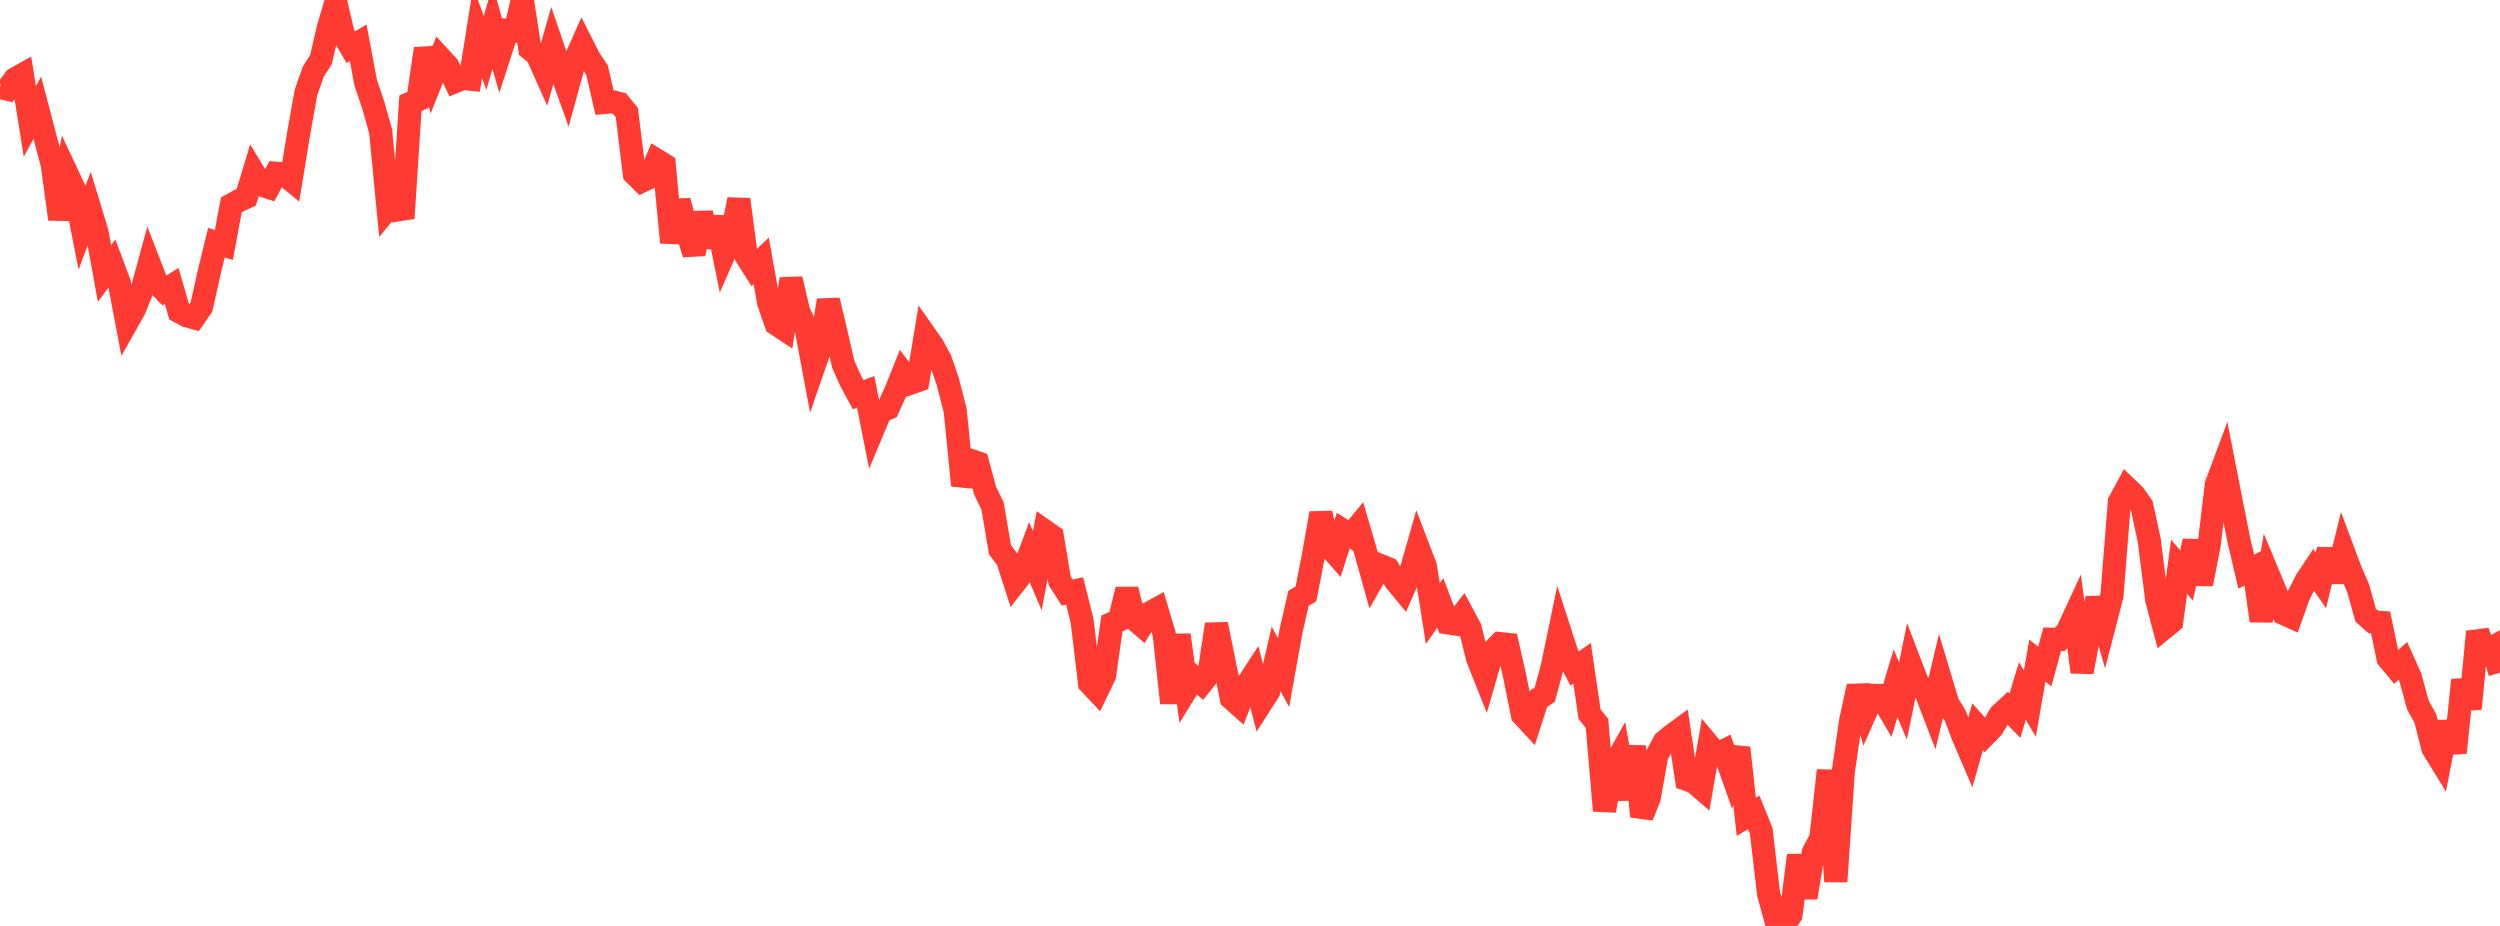 <?xml version="1.0" standalone="no"?>
<!DOCTYPE svg PUBLIC "-//W3C//DTD SVG 1.1//EN" "http://www.w3.org/Graphics/SVG/1.1/DTD/svg11.dtd">

<svg width="135" height="50" viewBox="0 0 135 50" preserveAspectRatio="none" 
  xmlns="http://www.w3.org/2000/svg"
  xmlns:xlink="http://www.w3.org/1999/xlink">


<polyline points="0.0, 4.718 0.403, 4.817 0.806, 4.262 1.209, 4.038 1.612, 6.559 2.015, 5.82 2.418, 7.353 2.821, 8.877 3.224, 11.835 3.627, 9.395 4.03, 10.252 4.433, 12.291 4.836, 11.223 5.239, 12.549 5.642, 14.768 6.045, 14.223 6.448, 15.291 6.851, 17.422 7.254, 16.708 7.657, 15.713 8.06, 14.233 8.463, 15.277 8.866, 15.693 9.269, 15.438 9.672, 16.83 10.075, 17.05 10.478, 17.159 10.881, 16.576 11.284, 14.759 11.687, 13.105 12.09, 13.233 12.493, 11.064 12.896, 10.839 13.299, 10.651 13.701, 9.322 14.104, 9.991 14.507, 10.118 14.91, 9.355 15.313, 9.385 15.716, 9.716 16.119, 7.26 16.522, 4.996 16.925, 3.85 17.328, 3.235 17.731, 1.5 18.134, 0.135 18.537, 1.86 18.94, 2.548 19.343, 2.314 19.746, 4.462 20.149, 5.652 20.552, 7.076 20.955, 11.237 21.358, 10.751 21.761, 11.786 22.164, 5.571 22.567, 5.398 22.97, 2.629 23.373, 4.143 23.776, 3.128 24.179, 3.566 24.582, 4.405 24.985, 4.241 25.388, 4.278 25.791, 1.763 26.194, 2.855 26.597, 1.471 27.0, 2.876 27.403, 1.636 27.806, 1.673 28.209, 0.0 28.612, 2.637 29.015, 2.975 29.418, 3.881 29.821, 2.465 30.224, 3.642 30.627, 4.769 31.03, 3.304 31.433, 2.394 31.836, 3.186 32.239, 3.782 32.642, 5.531 33.045, 5.494 33.448, 5.591 33.851, 6.082 34.254, 9.383 34.657, 9.781 35.06, 9.589 35.463, 8.651 35.866, 8.897 36.269, 13.096 36.672, 10.845 37.075, 12.393 37.478, 13.716 37.881, 11.501 38.284, 13.317 38.687, 11.744 39.09, 13.74 39.493, 12.824 39.896, 10.771 40.299, 13.838 40.701, 14.473 41.104, 14.087 41.507, 16.348 41.91, 17.498 42.313, 17.763 42.716, 15.065 43.119, 16.802 43.522, 17.691 43.925, 19.847 44.328, 18.68 44.731, 16.219 45.134, 17.911 45.537, 19.675 45.94, 20.576 46.343, 21.318 46.746, 21.159 47.149, 23.18 47.552, 22.217 47.955, 22.048 48.358, 21.156 48.761, 20.154 49.164, 20.693 49.567, 20.552 49.97, 18.106 50.373, 18.68 50.776, 19.427 51.179, 20.603 51.582, 22.175 51.985, 26.216 52.388, 24.857 52.791, 24.994 53.194, 26.491 53.597, 27.319 54.0, 29.683 54.403, 30.221 54.806, 31.468 55.209, 30.956 55.612, 29.875 56.015, 30.817 56.418, 28.674 56.821, 28.957 57.224, 31.368 57.627, 31.999 58.03, 31.912 58.433, 33.519 58.836, 36.892 59.239, 37.32 59.642, 36.489 60.045, 33.668 60.448, 33.484 60.851, 31.831 61.254, 33.428 61.657, 33.774 62.06, 33.111 62.463, 32.89 62.866, 34.241 63.269, 37.962 63.672, 34.289 64.075, 37.228 64.478, 36.572 64.881, 36.904 65.284, 36.399 65.687, 33.71 66.09, 35.683 66.493, 37.71 66.896, 38.067 67.299, 37.03 67.701, 36.414 68.104, 37.967 68.507, 37.338 68.91, 35.583 69.313, 36.322 69.716, 34.072 70.119, 32.306 70.522, 32.074 70.925, 29.996 71.328, 27.719 71.731, 29.455 72.134, 29.914 72.537, 28.656 72.94, 28.915 73.343, 28.427 73.746, 29.802 74.149, 31.246 74.552, 30.541 74.955, 30.705 75.358, 31.376 75.761, 31.863 76.164, 30.943 76.567, 29.529 76.97, 30.584 77.373, 33.14 77.776, 32.557 78.179, 33.63 78.582, 33.693 78.985, 33.171 79.388, 33.927 79.791, 35.558 80.194, 36.571 80.597, 35.167 81.0, 34.754 81.403, 34.798 81.806, 36.579 82.209, 38.593 82.612, 39.028 83.015, 37.784 83.418, 37.509 83.821, 36.021 84.224, 34.078 84.627, 35.321 85.03, 36.1 85.433, 35.814 85.836, 38.561 86.239, 39.064 86.642, 43.779 87.045, 41.555 87.448, 40.833 87.851, 43.148 88.254, 40.31 88.657, 44.081 89.06, 43.074 89.463, 40.8 89.866, 40.056 90.269, 39.722 90.672, 39.428 91.075, 42.086 91.478, 42.232 91.881, 42.579 92.284, 40.252 92.687, 40.74 93.09, 40.541 93.493, 41.685 93.896, 40.383 94.299, 44.107 94.701, 43.869 95.104, 44.861 95.507, 48.281 95.91, 49.738 96.313, 50.0 96.716, 49.398 97.119, 46.195 97.522, 48.469 97.925, 46.019 98.328, 45.257 98.731, 41.605 99.134, 47.602 99.537, 41.679 99.94, 38.888 100.343, 37.063 100.746, 38.453 101.149, 37.548 101.552, 37.557 101.955, 38.244 102.358, 36.902 102.761, 37.846 103.164, 35.874 103.567, 36.928 103.97, 37.305 104.373, 38.351 104.776, 36.646 105.179, 37.986 105.582, 38.644 105.985, 39.708 106.388, 40.651 106.791, 39.243 107.194, 39.699 107.597, 39.287 108.0, 38.598 108.403, 38.227 108.806, 38.645 109.209, 37.309 109.612, 37.998 110.015, 35.675 110.418, 35.992 110.821, 34.518 111.224, 34.527 111.627, 34.112 112.03, 33.239 112.433, 36.289 112.836, 34.126 113.239, 32.321 113.642, 33.723 114.045, 32.162 114.448, 27.101 114.851, 26.351 115.254, 26.739 115.657, 27.316 116.06, 29.181 116.463, 32.379 116.866, 33.909 117.269, 33.579 117.672, 30.606 118.075, 31.075 118.478, 29.22 118.881, 31.538 119.284, 29.489 119.687, 26.159 120.09, 25.076 120.493, 27.13 120.896, 29.164 121.299, 30.873 121.701, 30.667 122.104, 33.523 122.507, 31.072 122.91, 32.04 123.313, 33.127 123.716, 33.31 124.119, 32.173 124.522, 31.369 124.925, 30.76 125.328, 31.343 125.731, 29.681 126.134, 31.399 126.537, 29.766 126.94, 30.844 127.343, 31.774 127.746, 33.222 128.149, 33.583 128.552, 33.612 128.955, 35.549 129.358, 36.035 129.761, 35.69 130.164, 36.589 130.567, 38.079 130.97, 38.793 131.373, 40.395 131.776, 41.053 132.179, 38.992 132.582, 40.642 132.985, 36.725 133.388, 38.265 133.791, 34.117 134.194, 35.194 134.597, 34.968 135.0, 36.328" fill="none" stroke="#ff3a33" stroke-width="1.25"/>

</svg>